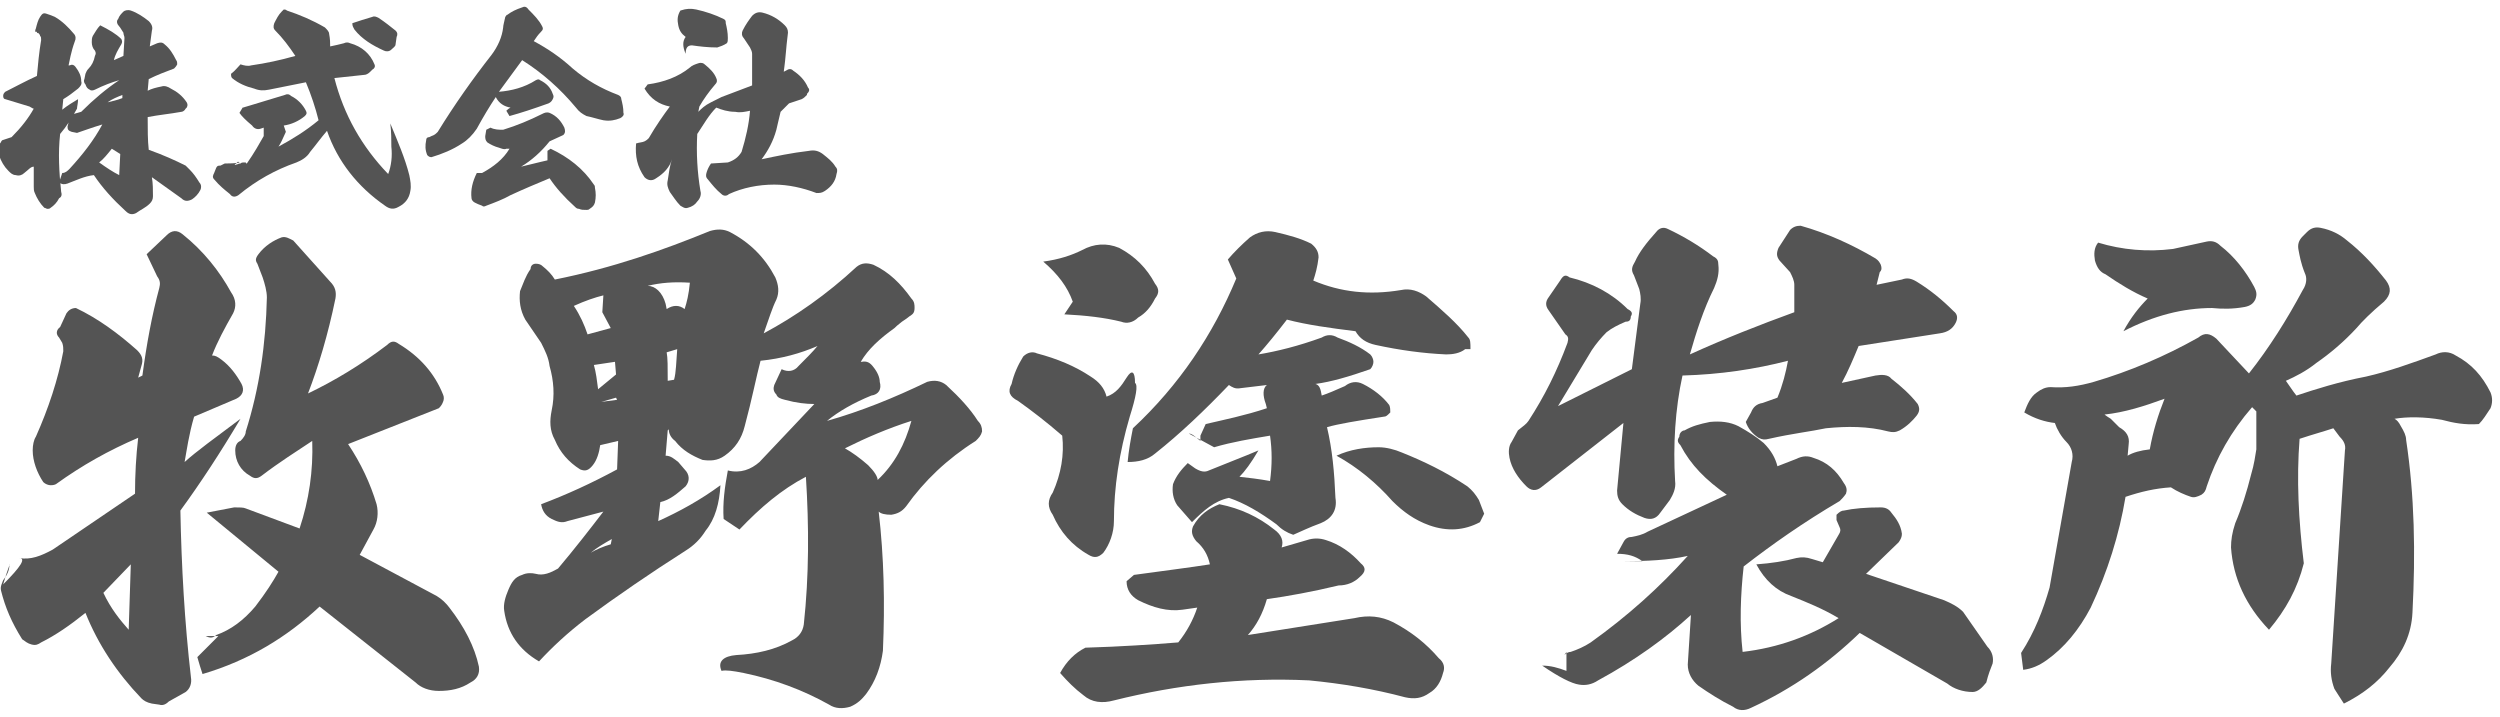 <?xml version="1.0" encoding="utf-8"?>
<!-- Generator: Adobe Illustrator 28.3.0, SVG Export Plug-In . SVG Version: 6.00 Build 0)  -->
<svg version="1.1" id="レイヤー_1" xmlns="http://www.w3.org/2000/svg" xmlns:xlink="http://www.w3.org/1999/xlink" x="0px"
	 y="0px" viewBox="0 0 237 68" style="enable-background:new 0 0 237 68;" xml:space="preserve">
<style type="text/css">
	.st0{fill:#545454;}
</style>
<path class="st0" d="M2.3,16.4c-0.2,0.2-0.5,0.3-0.8,0.2c-0.3,0-0.5-0.2-0.7-0.4c-0.4-0.4-0.7-0.9-0.9-1.5c-0.1-0.2-0.1-0.4,0-0.6
	l0.1-0.5c0.1-0.1,0.1-0.2,0.2-0.3L1.1,13c0.9-0.9,1.6-1.8,2.1-2.7c-0.1,0-0.2-0.1-0.4-0.2L0.5,9.4C0.4,9.4,0.3,9.3,0.3,9.1
	c0-0.2,0.1-0.3,0.2-0.4c1-0.5,1.9-1,3-1.5c0.1-1.1,0.2-2.2,0.4-3.4c0-0.2,0-0.3-0.1-0.4c0-0.1-0.1-0.2-0.2-0.3
	c-0.1,0.1-0.1,0-0.1-0.1C3.3,3.1,3.3,2.9,3.4,2.7c0.1-0.4,0.2-0.8,0.4-1.1C4,1.3,4.1,1.2,4.4,1.3C4.7,1.4,5,1.5,5.2,1.6
	C5.9,2,6.5,2.6,7,3.2c0.2,0.2,0.2,0.5,0.1,0.7C6.7,5,6.6,5.8,6.5,6.2h0.1c0.2-0.1,0.4-0.1,0.6,0.2c0.3,0.4,0.5,0.8,0.5,1.3
	c0.1,0.3-0.1,0.5-0.3,0.7c-0.5,0.4-0.9,0.7-1.4,1l-0.1,1c0.5-0.4,1-0.7,1.5-1c0,0.4-0.1,0.7-0.1,0.9c-0.5,0.9-1,1.7-1.6,2.4
	c-0.2,1.8-0.1,3.6,0.1,5.5c0.1,0.3,0,0.5-0.2,0.6c-0.2,0.4-0.5,0.7-0.8,0.9c-0.1,0.1-0.2,0.1-0.3,0.1c-0.1,0-0.2-0.1-0.3-0.1
	c-0.4-0.4-0.7-0.9-0.9-1.4c-0.1-0.2-0.1-0.4-0.1-0.6v-1.9C2.9,15.8,2.7,16.1,2.3,16.4z M6.4,17.4c-0.3,0.1-0.5,0.1-0.8-0.1l0.3-0.9
	c0.3,0,0.5-0.2,0.7-0.4c1.2-1.3,2.3-2.7,3.1-4.2c-1,0.3-1.8,0.6-2.4,0.8l-0.5-0.1c-0.3-0.1-0.4-0.2-0.4-0.5c0.1-0.4,0.2-0.8,0.6-1.2
	l0.7-0.2c1.2-1.2,2.4-2.2,3.6-3C10.6,7.8,9.8,8.1,9,8.5c-0.2,0.1-0.4,0.1-0.5,0C8.3,8.4,8.2,8.3,8.1,8C8,7.9,7.9,7.7,8,7.5L8.1,7
	c0.1-0.2,0.1-0.3,0.3-0.5C8.7,6.2,8.9,5.8,9,5.3C9.1,5.1,9.1,5,9,4.8C8.8,4.6,8.7,4.3,8.7,4c0-0.2,0-0.4,0.1-0.6
	c0.2-0.3,0.4-0.7,0.7-1c0.8,0.4,1.5,0.8,2,1.3c0.1,0.2,0.1,0.3,0,0.5c-0.3,0.5-0.6,1-0.7,1.5l0.9-0.4l0.1-1.7c0-0.2-0.1-0.3-0.1-0.5
	c-0.2-0.3-0.3-0.5-0.4-0.6c-0.2-0.2-0.3-0.5-0.1-0.7c0.1-0.3,0.3-0.5,0.5-0.7C11.8,1,12.1,0.9,12.4,1c0.6,0.2,1.2,0.6,1.7,1
	c0.3,0.3,0.4,0.6,0.3,0.9l-0.2,1.5l0.7-0.3c0.3-0.1,0.5-0.1,0.7,0.1c0.5,0.4,0.8,0.9,1.1,1.5c0.1,0.1,0.1,0.3,0.1,0.4
	c-0.1,0.2-0.2,0.3-0.3,0.4c-0.8,0.3-1.6,0.6-2.4,1L14,8.6c0.4-0.2,0.8-0.3,1.3-0.4c0.3-0.1,0.6,0,0.9,0.2c0.6,0.3,1.1,0.7,1.5,1.3
	c0.1,0.2,0.1,0.3,0,0.5l-0.1,0.1c-0.1,0.2-0.3,0.3-0.4,0.3c-1.1,0.2-2.2,0.3-3.2,0.5c0,1.2,0,2.2,0.1,3.1c1.4,0.5,2.5,1,3.5,1.5
	c0.2,0.2,0.3,0.3,0.4,0.4c0.3,0.3,0.6,0.7,0.9,1.2c0.2,0.2,0.2,0.5,0.1,0.7c-0.2,0.4-0.5,0.7-0.8,0.9c-0.4,0.2-0.7,0.2-1-0.1l-2.8-2
	c0.1,0.6,0.1,1.2,0.1,1.8c0,0.3-0.1,0.5-0.3,0.7c-0.4,0.4-0.9,0.6-1.3,0.9c-0.4,0.2-0.7,0.1-1-0.2c-1.2-1.1-2.2-2.2-3-3.4
	C8,16.7,7.2,17.1,6.4,17.4z M11.3,16.6l0.1-2l-0.8-0.5c-0.4,0.5-0.8,1-1.2,1.3C10.1,15.9,10.7,16.3,11.3,16.6z M10.2,9.7
	c0.4-0.1,0.9-0.2,1.4-0.4V9C11.1,9.2,10.6,9.4,10.2,9.7z"/>
<path class="st0" d="M22.8,6.1c0.3,0.1,0.7,0.2,1,0.1C25.2,6,26.6,5.7,28,5.3c-0.6-0.9-1.2-1.7-1.9-2.4c-0.2-0.2-0.2-0.4-0.1-0.7
	c0.2-0.4,0.4-0.8,0.7-1.1c0.1-0.1,0.1-0.1,0.2-0.2c0.1,0,0.2,0,0.3,0.1c1.2,0.4,2.4,0.9,3.6,1.6c0.2,0.2,0.4,0.4,0.4,0.6
	c0.1,0.5,0.1,0.9,0.1,1.2c0.5-0.1,0.9-0.2,1.3-0.3c0.2-0.1,0.4-0.1,0.6,0c1.1,0.3,1.9,1,2.3,2c0.1,0.2,0,0.4-0.2,0.5l-0.2,0.2
	c-0.2,0.2-0.4,0.3-0.6,0.3l-2.8,0.3c0.9,3.5,2.6,6.5,5.1,9.1c0.3-0.8,0.4-1.7,0.3-2.6c0-0.6,0-1.4-0.1-2.2c0.7,1.7,1.4,3.3,1.8,4.9
	c0.1,0.5,0.2,1,0.1,1.5c-0.1,0.7-0.5,1.2-1.1,1.5c-0.5,0.3-0.9,0.2-1.3-0.1c-2.6-1.8-4.5-4.2-5.5-7.1c-0.6,0.7-1.1,1.4-1.6,2
	c-0.3,0.5-0.8,0.8-1.3,1c-2,0.7-3.8,1.7-5.5,3.1c-0.3,0.2-0.6,0.2-0.8-0.1c-0.5-0.4-1-0.8-1.5-1.4c-0.2-0.2-0.1-0.4,0-0.6l0.2-0.5
	c0.1-0.2,0.2-0.2,0.4-0.2l0.4-0.2c1.1,0,1.5-0.1,1.4-0.1c-0.1-0.1-0.2-0.1-0.3,0.1c-0.2,0.1-0.2,0.2,0,0.1c0.1,0,0.2-0.1,0.4-0.1
	c0.1-0.1,0.2-0.1,0.3-0.1c0.1,0,0.2,0,0.2,0s0,0.1,0.1,0.1c0.7-1,1.2-1.9,1.6-2.6c0-0.4,0-0.7,0-0.8l-0.3,0.1
	c-0.3,0.1-0.6,0-0.8-0.3c-0.6-0.5-1-0.9-1.2-1.2l0.3-0.5c0.1,0,0.3-0.1,0.7-0.2L27,9c0.2-0.1,0.4-0.1,0.6,0.1
	c0.6,0.3,1.1,0.8,1.4,1.4c0.1,0.2,0.1,0.3-0.1,0.5c-0.6,0.5-1.3,0.8-2,0.9l0.2,0.6c-0.3,0.7-0.5,1.1-0.7,1.4
	c1.3-0.7,2.6-1.5,3.8-2.5c-0.3-1.2-0.7-2.4-1.2-3.6l-3.5,0.7c-0.5,0.1-0.9,0.1-1.4-0.1c-0.8-0.2-1.5-0.5-2.1-1
	c-0.1-0.1-0.1-0.3-0.1-0.4C22.3,6.7,22.5,6.4,22.8,6.1z M35.3,1.6c0.2-0.1,0.4,0,0.6,0.1c0.6,0.4,1.1,0.8,1.6,1.2
	c0.2,0.2,0.2,0.4,0.1,0.6l-0.1,0.7c0,0.2-0.2,0.3-0.4,0.5c-0.2,0.2-0.5,0.2-0.7,0.1c-1.1-0.5-2.1-1.1-2.8-2
	c-0.1-0.2-0.2-0.3-0.2-0.6C34,2,34.6,1.8,35.3,1.6z"/>
<path class="st0" d="M47,9.2c-0.6,0.9-1.2,1.9-1.8,3c-0.4,0.6-0.9,1.1-1.4,1.4c-0.9,0.6-1.9,1-2.9,1.3c-0.2,0-0.3-0.1-0.4-0.2
	c-0.2-0.5-0.2-0.9-0.1-1.4c0-0.2,0.1-0.3,0.3-0.3l0.2-0.1c0.3-0.1,0.4-0.2,0.6-0.4c1.6-2.6,3.3-5,5.1-7.3c0.6-0.8,1-1.7,1.1-2.6
	c0-0.2,0.1-0.5,0.2-1c0.1-0.1,0.1-0.2,0.2-0.2c0.4-0.3,0.8-0.5,1.4-0.7c0.2-0.1,0.4-0.1,0.6,0.2c0.5,0.5,1,1,1.3,1.6
	c0.1,0.2,0.1,0.3-0.1,0.5c-0.3,0.3-0.5,0.6-0.7,0.9c1.3,0.7,2.5,1.5,3.7,2.6c1.3,1.1,2.7,1.9,4.3,2.5c0.2,0.1,0.3,0.2,0.3,0.4
	c0.1,0.4,0.2,0.8,0.2,1.3c0.1,0.2-0.1,0.4-0.3,0.5c-0.5,0.2-1,0.3-1.6,0.2c-0.5-0.1-1.1-0.3-1.6-0.4c-0.4-0.2-0.7-0.4-1-0.8
	c-1.5-1.8-3.2-3.3-5.1-4.5l-2.2,3c1.2-0.1,2.4-0.4,3.5-1.1c0.2-0.1,0.3-0.1,0.4,0c0.6,0.3,1,0.7,1.2,1.3c0.1,0.2,0.1,0.3,0,0.5
	c-0.1,0.2-0.2,0.3-0.4,0.4c-1.4,0.5-2.6,0.9-3.7,1.2l-0.3-0.5c0.1-0.1,0.2-0.2,0.4-0.3C47.8,10.1,47.3,9.8,47,9.2z M51.9,14.3
	l0.3-0.2c1.7,0.8,3.1,1.9,4.1,3.4c0.1,0.1,0.1,0.2,0.1,0.3c0.1,0.5,0.1,0.9,0,1.4c-0.1,0.3-0.2,0.4-0.5,0.6
	c-0.1,0.1-0.2,0.1-0.3,0.1c-0.3,0-0.5,0-0.7-0.1c-0.2,0-0.3-0.1-0.4-0.2c-1-0.9-1.8-1.8-2.4-2.7c-1.2,0.5-2.4,1-3.7,1.6
	c-0.7,0.4-1.5,0.7-2.3,1c-0.2,0.1-0.3,0.1-0.4,0c-0.3-0.1-0.5-0.2-0.7-0.3c-0.2-0.1-0.3-0.3-0.3-0.4c-0.1-0.8,0.1-1.6,0.5-2.4h0.5
	c1.1-0.6,2-1.3,2.6-2.3H48c-0.2,0.1-0.4,0-0.7-0.1c-0.4-0.1-0.8-0.3-1.1-0.5C46,13.3,46,13.1,46,12.9l0.1-0.6l0.4-0.2
	c0.4,0.2,0.8,0.2,1.2,0.2c1.3-0.4,2.5-0.9,3.7-1.5c0.2-0.1,0.4-0.2,0.7-0.1c0.7,0.3,1.1,0.8,1.4,1.4c0.1,0.3,0.1,0.5-0.1,0.7
	c-0.4,0.2-0.9,0.4-1.3,0.6c-0.8,1-1.7,1.8-2.7,2.4c1.6-0.4,2.5-0.6,2.5-0.6L51.9,14.3z"/>
<path class="st0" d="M62.2,16.9c-0.4,0.3-0.8,0.2-1.1-0.1c-0.7-1-0.9-2-0.8-3.2c0.3-0.1,0.6-0.1,0.8-0.2c0.2-0.1,0.3-0.2,0.4-0.3
	c0.7-1.2,1.4-2.2,2-3c-1-0.2-1.8-0.7-2.4-1.7L61.4,8c1.5-0.2,2.9-0.7,4-1.6c0.2-0.2,0.5-0.3,0.8-0.4c0.3-0.1,0.5,0,0.6,0.1
	c0.5,0.4,0.9,0.8,1.1,1.3C68,7.6,68,7.8,67.8,8c-0.6,0.7-1.1,1.4-1.5,2.1l-0.1,0.5c0.3-0.3,0.6-0.6,1.2-0.9l1-0.5l2.9-1.1
	c0-0.1,0-0.6,0-1.5c0-0.9,0-1.4,0-1.5c0-0.2-0.1-0.4-0.2-0.6l-0.6-0.9c-0.2-0.2-0.2-0.5-0.1-0.7c0.3-0.6,0.6-1,0.9-1.4
	c0.3-0.3,0.6-0.4,1-0.3c0.8,0.2,1.5,0.6,2.1,1.2c0.2,0.2,0.3,0.4,0.3,0.7c0,0.1-0.1,0.7-0.2,1.9c-0.1,1.2-0.2,1.7-0.2,1.8l0.2-0.1
	c0.3-0.2,0.5-0.2,0.7,0c0.6,0.4,1.1,0.9,1.4,1.6c0.2,0.2,0.1,0.4-0.1,0.6L76.5,9c-0.2,0.2-0.3,0.3-0.5,0.4l-1.2,0.4L74,10.6
	c-0.2,0.8-0.3,1.3-0.4,1.7c-0.3,1.1-0.8,2-1.4,2.8c1.4-0.3,2.8-0.6,4.5-0.8c0.5-0.1,0.9,0,1.3,0.3c0.5,0.4,0.9,0.7,1.2,1.2
	c0.2,0.2,0.2,0.4,0.1,0.7c-0.1,0.7-0.5,1.2-1.1,1.6c-0.3,0.2-0.5,0.2-0.8,0.2c-1.3-0.5-2.7-0.8-4-0.8c-1.5,0-3,0.3-4.3,0.9
	c-0.2,0.2-0.5,0.2-0.7,0c-0.5-0.4-0.9-0.9-1.3-1.4c-0.2-0.2-0.2-0.4-0.1-0.7c0.1-0.3,0.2-0.5,0.4-0.8l1.6-0.1c0.6-0.2,1-0.5,1.3-1
	c0.4-1.3,0.7-2.6,0.8-3.9c-0.5,0.1-0.9,0.2-1.4,0.1c-0.7,0-1.3-0.2-1.8-0.4c-0.7,0.7-1.2,1.6-1.8,2.5c-0.1,1.8,0,3.6,0.3,5.4
	c0.1,0.3,0,0.7-0.3,1c-0.2,0.3-0.5,0.5-0.9,0.6c-0.3,0.1-0.5-0.1-0.7-0.2c-0.4-0.4-0.7-0.9-1-1.3c-0.2-0.4-0.3-0.7-0.2-1.1
	c0.1-0.7,0.2-1.4,0.4-2C63.5,15.8,63,16.4,62.2,16.9z M65,3.5c-0.4-0.3-0.6-0.6-0.7-1.1c-0.1-0.5-0.1-0.9,0.2-1.4
	c0.6-0.2,1-0.2,1.5-0.1c0.9,0.2,1.8,0.5,2.6,0.9c0.2,0.1,0.2,0.2,0.2,0.4C68.9,2.6,69,3.1,69,3.6C69,3.8,69,4,68.9,4.1
	c-0.3,0.2-0.6,0.3-0.9,0.4c-0.9,0-1.7-0.1-2.4-0.2C65.2,4.3,65,4.5,65,5.1C64.7,4.4,64.7,3.9,65,3.5z"/>
<path class="st0" d="M13.5,35.6c0.4-3,0.9-5.7,1.6-8.3c0.1-0.4,0.1-0.7-0.2-1.1l-1-2.1l1.9-1.8c0.5-0.5,1-0.5,1.5-0.1
	c2,1.6,3.5,3.5,4.6,5.5c0.5,0.7,0.5,1.4,0.2,2c-0.8,1.4-1.5,2.7-2,4c0.3,0,0.5,0.1,0.9,0.4c0.8,0.6,1.4,1.4,1.9,2.3
	c0.3,0.6,0.1,1.1-0.5,1.4l-4,1.7c-0.5,1.7-0.7,3.2-0.9,4.3c1.1-1,2.9-2.3,5.3-4.1c-1.9,3.2-3.8,6.1-5.7,8.7c0.1,5.3,0.4,10.6,1,15.8
	c0.1,0.6-0.1,1.1-0.5,1.4l-1.6,0.9c-0.3,0.3-0.6,0.4-0.9,0.3l-0.7-0.1c-0.5-0.1-0.8-0.3-1-0.5c-2.3-2.4-4.1-5.1-5.3-8.1
	c-1.5,1.2-2.8,2.1-4.2,2.8c-0.3,0.2-0.5,0.3-0.9,0.2c-0.4-0.1-0.6-0.3-0.9-0.5C1.1,59,0.5,57.6,0.1,56c-0.1-0.4,0.1-0.7,0.2-1
	c0.4-0.5,0.6-1,0.6-1.5c0.1-0.1-0.2,0.5-0.6,1.9c1.7-1.7,2.2-2.5,1.5-2.5c1.1,0.2,2.1-0.2,3.2-0.8l7.8-5.3c0-1.8,0.1-3.6,0.3-5.3
	c-2.8,1.2-5.3,2.6-7.8,4.4C5.1,46,4.9,46,4.8,46c-0.2,0-0.5-0.1-0.7-0.3c-0.6-0.9-1-2-1-3c0-0.5,0.1-1,0.3-1.3
	C4.6,38.7,5.5,36,6,33.3C6,33,6,32.8,5.9,32.5L5.6,32c-0.3-0.3-0.3-0.7,0.1-1l0.6-1.3c0.2-0.3,0.5-0.5,0.9-0.5c2.1,1,4,2.4,5.8,4
	c0.5,0.5,0.6,0.9,0.4,1.5l-0.3,1.1L13.5,35.6z M12.2,59.7l0.2-6.2l-2.6,2.7C10.5,57.7,11.4,58.8,12.2,59.7z M36.7,32.7
	c0.4-0.4,0.7-0.4,1.1-0.1c2,1.2,3.4,2.8,4.2,4.8c0.1,0.2,0.1,0.5,0,0.7c-0.1,0.3-0.3,0.5-0.4,0.6L33,42.1c1.2,1.8,2.1,3.7,2.7,5.7
	c0.2,0.8,0.1,1.7-0.3,2.4l-1.3,2.4l7.3,3.9c0.5,0.3,0.9,0.7,1.2,1.1c1.4,1.8,2.4,3.7,2.8,5.6c0.1,0.7-0.2,1.2-0.8,1.5
	c-0.9,0.6-1.9,0.8-3,0.8c-0.9,0-1.7-0.3-2.2-0.8l-9.1-7.2c-3.1,2.9-6.7,5.1-11.1,6.4c-0.4-1.2-0.5-1.7-0.5-1.6l2-2h-1.2
	c0.4,0.2,0.7,0.2,1-0.1c1.4-0.5,2.6-1.4,3.7-2.7c1-1.3,1.7-2.4,2.2-3.3l-6.8-5.6l2.6-0.5c0.5,0,0.9,0,1.1,0.1l5.1,1.9
	c0.9-2.7,1.3-5.5,1.2-8.3c-1.5,1-3.1,2-4.8,3.3c-0.4,0.3-0.7,0.3-1.1,0c-0.9-0.5-1.4-1.4-1.4-2.4c0-0.5,0.2-0.8,0.5-0.9
	c0.3-0.3,0.5-0.6,0.5-0.9c1.3-4.1,1.9-8.3,2-12.7c0-0.6-0.2-1.3-0.4-1.9l-0.5-1.3c-0.2-0.3-0.2-0.5,0.1-0.9c0.6-0.8,1.4-1.3,2.2-1.6
	c0.4-0.1,0.7,0.1,1.1,0.3l3.5,3.9c0.5,0.5,0.6,1,0.5,1.6c-0.7,3.4-1.6,6.4-2.6,9C31.7,36.1,34.2,34.6,36.7,32.7z"/>
<path class="st0" d="M67.3,21.9c0.7-0.2,1.3-0.2,1.9,0.1c1.9,1,3.3,2.4,4.3,4.3c0.3,0.7,0.4,1.4,0.1,2.1c-0.4,0.8-0.7,1.8-1.2,3.2
	c3-1.6,6-3.7,8.8-6.3c0.5-0.4,1-0.4,1.6-0.2c1.5,0.7,2.6,1.8,3.6,3.2c0.3,0.3,0.3,0.6,0.3,0.9c0,0.5-0.2,0.6-0.5,0.8
	c-0.1,0.1-0.4,0.3-0.7,0.5c-0.4,0.3-0.6,0.5-0.7,0.6c-1.4,1-2.5,2-3.2,3.2h0.1c0.5-0.1,0.8,0.1,1.1,0.5c0.4,0.5,0.6,1,0.6,1.4
	c0.2,0.7-0.1,1.2-0.8,1.3c-1.7,0.7-3.1,1.5-4.2,2.4c3.2-0.9,6.4-2.2,9.5-3.7c0.7-0.2,1.3-0.1,1.8,0.3c1.3,1.2,2.3,2.3,3,3.4
	c0.3,0.3,0.4,0.6,0.4,1c-0.1,0.4-0.3,0.6-0.6,0.9c-2.7,1.7-4.9,3.8-6.6,6.2c-0.4,0.5-0.8,0.7-1.4,0.8c-0.6,0-1-0.1-1.2-0.3
	c0.5,4.3,0.6,8.7,0.4,13.2c-0.2,1.5-0.7,2.9-1.6,4.1c-0.4,0.5-0.8,0.9-1.5,1.2c-0.7,0.2-1.4,0.2-2-0.2c-2.5-1.4-5.2-2.4-8.1-3
	c-1-0.2-1.7-0.3-2.1-0.2c-0.4-0.9,0.2-1.4,1.4-1.5c1.9-0.1,3.7-0.5,5.3-1.4c0.6-0.3,1-0.8,1.1-1.5c0.5-4.6,0.5-9.3,0.2-14
	c-2.3,1.2-4.3,2.9-6.3,5l-1.5-1c-0.1-1.5,0.1-3,0.4-4.6c1.2,0.3,2.2-0.1,3-0.8l5.2-5.5c-0.8,0-1.7-0.1-2.8-0.4
	c-0.4-0.1-0.7-0.2-0.8-0.5c-0.3-0.3-0.3-0.6-0.2-0.9l0.7-1.5c0.6,0.3,1.2,0.2,1.6-0.3c0.7-0.7,1.4-1.4,1.8-1.9
	c-1.6,0.7-3.4,1.2-5.4,1.4c-0.4,1.5-0.8,3.6-1.5,6.2c-0.3,1.2-0.9,2.1-1.9,2.8c-0.7,0.5-1.4,0.5-2.1,0.4c-1-0.4-1.9-0.9-2.6-1.8
	c-0.4-0.3-0.6-0.7-0.6-1.1l-0.1,0.1l-0.2,2.4c0.5,0,0.8,0.3,1.2,0.6l0.6,0.7c0.5,0.5,0.5,1.1,0.1,1.6c-0.8,0.7-1.5,1.3-2.4,1.5
	l-0.2,1.8c2-0.9,4-2,5.9-3.4c-0.1,1.7-0.5,3.2-1.4,4.3c-0.5,0.8-1.1,1.4-1.9,1.9c-3.3,2.1-6.5,4.3-9.5,6.5c-1.7,1.3-3.1,2.6-4.4,4
	c-1.9-1.1-3-2.7-3.3-4.8c-0.1-0.6,0.1-1.3,0.4-2c0.3-0.7,0.6-1.2,1.3-1.4c0.4-0.2,0.9-0.2,1.3-0.1c0.7,0.2,1.4-0.1,2.1-0.5
	c1.6-1.9,3-3.7,4.3-5.4l-3.4,0.9c-0.5,0.2-0.9,0.1-1.5-0.2c-0.6-0.3-0.9-0.8-1-1.4c2.4-0.9,4.8-2,7.2-3.3l0.1-2.7l-1.7,0.4
	c-0.1,0.7-0.3,1.4-0.7,1.9c-0.4,0.5-0.7,0.6-1.2,0.4c-1.1-0.7-1.9-1.6-2.4-2.8c-0.5-0.9-0.5-1.8-0.3-2.8c0.3-1.4,0.2-2.8-0.2-4.2
	c-0.1-0.8-0.4-1.4-0.8-2.2l-1.5-2.2c-0.5-0.9-0.6-1.8-0.5-2.7c0.3-0.7,0.5-1.4,1-2.1c0-0.3,0.2-0.5,0.5-0.5c0.3,0,0.5,0.1,0.6,0.2
	c0.5,0.4,0.9,0.8,1.2,1.3C58.1,25.4,62.9,23.7,67.3,21.9z M57.9,31.1l-0.8-1.5l0.1-1.6c-0.8,0.2-1.7,0.5-2.8,1
	c0.6,0.9,1,1.8,1.3,2.7L57.9,31.1z M57.9,51.6l0.1-0.5c-0.7,0.4-1.4,0.8-2,1.3C56.5,52.1,57.2,51.8,57.9,51.6z M58.4,35.5l-0.1-1.2
	l-2,0.3c0.2,0.7,0.3,1.5,0.4,2.3L58.4,35.5z M58.5,37.9l-0.1-0.2l-1.4,0.4L58.5,37.9z M63.1,28.8l0.1,0.5c0.6-0.4,1.2-0.4,1.7,0
	c0.2-0.6,0.4-1.4,0.5-2.5c-1.5-0.1-2.8,0-4,0.3C62.1,27.1,62.8,27.7,63.1,28.8z M63.9,36c0.2-0.7,0.2-1.7,0.3-2.9l-1,0.3
	c0.1,0.5,0.1,1.4,0.1,2.7L63.9,36z M82.3,44.1c0.6,0.6,0.9,1.1,0.9,1.4c1.6-1.5,2.6-3.4,3.2-5.6c-2.2,0.7-4.3,1.6-6.3,2.6
	C80.8,42.9,81.5,43.4,82.3,44.1z"/>
<path class="st0" d="M106.8,35.8c0.5-0.8,0.8-0.6,0.8,0.5c0.3,0.2,0.1,1.3-0.5,3.2c-1,3.4-1.5,6.7-1.5,9.9c0,1.1-0.4,2.2-1,3
	c-0.5,0.5-0.9,0.5-1.4,0.2c-1.6-0.9-2.7-2.2-3.4-3.8c-0.5-0.7-0.5-1.4,0-2.1c0.8-1.8,1.1-3.6,0.9-5.4c-1.5-1.3-2.8-2.3-4.2-3.3
	c-0.8-0.4-1-0.9-0.6-1.6c0.2-0.9,0.6-1.8,1.1-2.6c0.4-0.4,0.9-0.5,1.3-0.3c1.9,0.5,3.6,1.2,5.1,2.2c0.8,0.5,1.3,1.1,1.5,1.9
	C105.8,37.3,106.3,36.6,106.8,35.8z M101.7,28.6c-0.5-1.4-1.4-2.6-2.8-3.8c1.5-0.2,2.7-0.6,3.7-1.1c1.1-0.6,2.3-0.7,3.5-0.2
	c1.5,0.8,2.6,1.9,3.4,3.4c0.4,0.5,0.4,0.9,0,1.4c-0.4,0.8-0.9,1.4-1.6,1.8c-0.5,0.5-1.1,0.6-1.6,0.4c-1.6-0.4-3.4-0.6-5.4-0.7
	L101.7,28.6z M113.5,57.6l-1.4,0.2c-1.4,0.2-2.8-0.2-4.2-0.9c-0.7-0.4-1.1-1-1.1-1.8l0.7-0.6c2.9-0.4,5.3-0.7,7.2-1
	c-0.2-0.9-0.6-1.6-1.3-2.2c-0.4-0.5-0.5-0.9-0.3-1.4c0.6-1.1,1.5-1.7,2.5-2.1c2,0.4,3.7,1.2,5.2,2.4c0.7,0.5,0.9,1.1,0.7,1.7
	l2.4-0.7c0.6-0.2,1.2-0.2,1.8,0c1.3,0.4,2.4,1.2,3.3,2.2c0.5,0.4,0.5,0.8-0.1,1.3c-0.5,0.5-1.2,0.8-2,0.8c-2.5,0.6-4.7,1-6.8,1.3
	c-0.4,1.4-1,2.5-1.8,3.4l10.1-1.6c1.3-0.3,2.5-0.2,3.7,0.4c1.7,0.9,3.1,2,4.3,3.4c0.5,0.4,0.6,0.9,0.4,1.4c-0.2,0.8-0.6,1.5-1.3,1.9
	c-0.7,0.5-1.4,0.6-2.3,0.4c-3-0.8-6-1.3-9.1-1.6c-6.3-0.3-12.5,0.4-18.5,1.9c-1.1,0.3-2.1,0.2-2.9-0.5c-0.8-0.6-1.5-1.3-2.2-2.1
	c0.6-1.1,1.4-1.9,2.4-2.4c3.4-0.1,6.3-0.3,8.8-0.5C112.5,59.9,113.1,58.8,113.5,57.6z M113,49.5l-1.4-1.6c-0.4-0.6-0.5-1.3-0.4-2
	c0.3-0.8,0.8-1.4,1.4-2l0.7,0.5c0.5,0.3,0.9,0.4,1.3,0.2c1.7-0.7,3.3-1.3,4.7-1.9c-0.7,1.2-1.3,2-1.8,2.5c0.9,0.1,1.8,0.2,2.9,0.4
	c0.2-1.5,0.2-2.9,0-4.3c-1.8,0.3-3.6,0.6-5.3,1.1l-2.4-1.3c0.3,0,0.6,0.3,1.1,0.7c0-0.3,0-0.4,0-0.5l0.5-1.1
	c1.7-0.4,3.7-0.8,5.8-1.5l-0.1-0.4c-0.3-0.8-0.3-1.5,0.1-1.8l-2.5,0.3c-0.5,0.1-0.8-0.1-1.1-0.3c-2.3,2.4-4.6,4.6-7,6.5
	c-0.7,0.6-1.6,0.8-2.6,0.8c0.1-1.1,0.3-2.2,0.5-3.2c4.4-4.1,7.6-8.9,9.8-14.2l-0.8-1.8c0.6-0.7,1.3-1.4,2.1-2.1
	c0.7-0.5,1.5-0.7,2.4-0.5c1.3,0.3,2.4,0.6,3.4,1.1c0.5,0.4,0.7,0.8,0.7,1.3c-0.1,0.9-0.3,1.6-0.5,2.2c2.6,1.1,5.3,1.4,8.3,0.9
	c0.9-0.2,1.7,0.1,2.4,0.6c1.5,1.3,2.9,2.5,4,3.9c0.2,0.2,0.2,0.5,0.2,1.1h-0.5c-0.5,0.4-1.2,0.5-1.8,0.5c-2.2-0.1-4.4-0.4-6.7-0.9
	c-0.9-0.2-1.5-0.6-1.9-1.3c-2.4-0.3-4.6-0.6-6.5-1.1c-1,1.3-1.9,2.4-2.7,3.3c1.8-0.3,3.8-0.8,6-1.6c0.5-0.3,1-0.3,1.5,0
	c1.1,0.4,2.2,0.9,3.1,1.6c0.2,0.2,0.3,0.5,0.3,0.7s-0.1,0.5-0.3,0.7c-2,0.7-3.7,1.2-5.2,1.4c0.4,0.1,0.5,0.5,0.6,1.1
	c0.6-0.2,1.3-0.5,2.2-0.9c0.5-0.4,1.1-0.5,1.7-0.2c1,0.5,1.9,1.2,2.5,2c0.1,0.2,0.1,0.5,0.1,0.7c-0.3,0.3-0.4,0.4-0.6,0.4
	c-2.6,0.4-4.4,0.7-5.4,1c0.5,2.1,0.7,4.3,0.8,6.7c0.2,1.2-0.4,2-1.4,2.4c-1.1,0.4-1.9,0.8-2.6,1.1c-0.6-0.2-1.1-0.5-1.6-1
	c-1.5-1.1-3-2-4.5-2.5C115.1,47.5,114.1,48.4,113,49.5z M130.7,42.4c0.7,0,1.5,0.2,2.2,0.5c2,0.8,4.1,1.8,6.2,3.2
	c0.5,0.4,0.8,0.8,1.1,1.3l0.5,1.3l-0.4,0.8c-1.5,0.8-3.1,0.9-4.8,0.3c-1.4-0.5-2.5-1.3-3.5-2.3c-1.5-1.7-3.3-3.2-5.3-4.3
	C128,42.6,129.4,42.4,130.7,42.4z"/>
<path class="st0" d="M154.7,35l0.8-6.2c0.1-0.5,0-1-0.1-1.4l-0.5-1.3c-0.3-0.5-0.2-0.8,0.1-1.3c0.4-0.9,1.1-1.8,2-2.8
	c0.3-0.4,0.7-0.5,1.1-0.3c1.5,0.7,3,1.6,4.3,2.6c0.4,0.2,0.5,0.4,0.5,0.8c0.1,0.8-0.1,1.5-0.4,2.2c-1,2-1.7,4.2-2.3,6.3
	c3.3-1.5,6.6-2.8,9.9-4V27c0-0.4-0.2-0.8-0.4-1.2l-1-1.1c-0.3-0.4-0.3-0.7-0.1-1.2l1.1-1.7c0.3-0.3,0.6-0.4,1-0.4
	c2.5,0.7,4.9,1.8,7.1,3.1c0.3,0.2,0.4,0.4,0.5,0.6c0.1,0.3,0.1,0.5-0.1,0.7l-0.3,1.2l2.4-0.5c0.5-0.2,0.9-0.1,1.4,0.2
	c1.3,0.8,2.4,1.7,3.5,2.8c0.4,0.3,0.4,0.7,0.2,1.1c-0.3,0.6-0.8,0.9-1.5,1l-7.7,1.2c-0.5,1.2-1,2.4-1.6,3.5l3.2-0.7
	c0.6-0.1,1.2-0.1,1.5,0.3c0.9,0.7,1.8,1.5,2.5,2.4c0.2,0.4,0.2,0.7-0.1,1.1c-0.4,0.5-0.9,1-1.6,1.4c-0.4,0.2-0.7,0.2-1.1,0.1
	c-1.9-0.5-3.9-0.5-5.9-0.3c-1.4,0.3-3.2,0.5-5.4,1c-0.4,0.1-0.6,0.1-1-0.1c-0.6-0.4-1-0.9-1.2-1.5l0.5-0.9c0.2-0.5,0.5-0.8,1.1-0.9
	l1.4-0.5c0.5-1.2,0.8-2.4,1-3.5c-3.1,0.8-6.4,1.3-10,1.4c-0.7,3.2-0.9,6.6-0.7,10c0.1,0.7-0.2,1.3-0.5,1.8l-0.9,1.2
	c-0.4,0.6-0.9,0.7-1.5,0.5c-0.8-0.3-1.5-0.7-2.1-1.3c-0.4-0.4-0.5-0.8-0.5-1.3l0.6-6.4l-7.8,6.1c-0.5,0.4-1,0.3-1.4-0.1
	c-0.8-0.8-1.4-1.7-1.6-2.7c-0.1-0.5-0.1-1.1,0.2-1.5l0.6-1.1c0.5-0.4,0.8-0.6,1-0.9c1.5-2.3,2.7-4.7,3.7-7.4
	c0.1-0.4,0.1-0.6-0.2-0.8l-1.6-2.3c-0.3-0.4-0.3-0.8,0-1.2l1.1-1.6c0.3-0.5,0.5-0.6,0.9-0.3c2.1,0.5,4,1.5,5.5,3
	c0.4,0.2,0.5,0.4,0.3,0.7c0,0.4-0.2,0.5-0.5,0.5c-0.7,0.3-1.3,0.6-1.8,1c-0.5,0.5-1,1.1-1.4,1.7l-3.2,5.3L154.7,35z M159.3,42.2
	c-0.3-0.3-0.3-0.5-0.1-0.8c0-0.4,0.3-0.6,0.5-0.6c0.7-0.4,1.4-0.6,2.4-0.8c1-0.1,1.9,0,2.7,0.4c0.9,0.5,1.7,1,2.4,1.6
	c0.7,0.7,1.1,1.4,1.3,2.2l1.8-0.7c0.6-0.3,1.1-0.3,1.6-0.1c1.3,0.4,2.2,1.2,2.9,2.4c0.3,0.4,0.3,0.7,0.2,1c-0.2,0.3-0.4,0.5-0.6,0.7
	c-3.4,2-6.4,4.1-9.1,6.2c-0.3,2.7-0.4,5.4-0.1,8.1c3.4-0.4,6.4-1.5,9.1-3.2c-1.5-0.9-3-1.5-4.5-2.1c-1.4-0.5-2.5-1.5-3.3-3
	c1.4-0.1,2.7-0.3,3.8-0.6c0.5-0.1,0.9-0.1,1.5,0.1l1,0.3l1.5-2.6c0.2-0.3,0.2-0.5,0.1-0.7l-0.3-0.7c0-0.1,0-0.3,0-0.5
	c0.3-0.3,0.5-0.4,0.7-0.4c0.9-0.2,2.1-0.3,3.5-0.3c0.5,0,0.8,0.2,1,0.5c0.5,0.6,0.9,1.2,1,2c0,0.3-0.1,0.5-0.3,0.8l-3.1,3l7.4,2.5
	c0.7,0.3,1.3,0.6,1.8,1.1l2.3,3.3c0.5,0.5,0.6,1.1,0.5,1.6c-0.2,0.5-0.4,1-0.6,1.8c-0.4,0.5-0.8,0.9-1.3,0.9c-0.9,0-1.8-0.3-2.4-0.8
	l-8.3-4.8c-3,2.9-6.4,5.3-10.3,7.1c-0.6,0.3-1.2,0.3-1.7-0.1c-1.2-0.6-2.3-1.3-3.3-2c-0.6-0.5-1-1.2-1-2l0.3-4.7
	c-2.4,2.2-5.3,4.3-8.8,6.2c-0.6,0.4-1.2,0.5-1.8,0.4c-0.7-0.1-1.9-0.7-3.5-1.8c0.8,0,1.5,0.2,2.3,0.5v-1.8l-0.2,0.3
	c0.2-0.2,0.4-0.3,0.6-0.3c0.6-0.2,1.3-0.5,1.9-0.9c3.5-2.5,6.5-5.2,9.2-8.2c-1.8,0.4-3.9,0.5-6.1,0.5h1.8c-0.7-0.5-1.4-0.7-2.4-0.7
	l0.6-1.1c0.2-0.4,0.5-0.5,0.8-0.5c0.5-0.1,1-0.2,1.5-0.5l7.5-3.5C161.7,45.5,160.3,44.1,159.3,42.2z"/>
<path class="st0" d="M213.2,35.4c1.9-2.4,3.6-5.1,5.1-7.9c0.4-0.6,0.4-1.2,0.2-1.6c-0.4-1-0.5-1.7-0.6-2.2c-0.1-0.5,0-0.9,0.4-1.3
	l0.4-0.4c0.4-0.4,0.8-0.5,1.3-0.4c1,0.2,1.8,0.6,2.5,1.2c1.4,1.1,2.6,2.4,3.7,3.8c0.5,0.7,0.5,1.3-0.2,2c-1.2,1-2.1,1.9-2.6,2.5
	c-1.2,1.3-2.5,2.4-3.8,3.3c-1,0.8-2,1.3-2.9,1.7c0.3,0.4,0.6,0.9,1,1.4c1.8-0.6,4-1.3,6.6-1.8c2.2-0.5,4.4-1.3,6.6-2.1
	c0.6-0.3,1.3-0.3,1.9,0.1c1.5,0.8,2.5,1.9,3.3,3.5c0.2,0.5,0.2,1,0,1.5c-0.4,0.6-0.7,1.1-1.1,1.5c-1.3,0.1-2.4-0.1-3.5-0.4
	c-1.7-0.3-3.3-0.3-4.5-0.1c0.2,0.1,0.4,0.3,0.6,0.7c0.3,0.5,0.5,0.9,0.5,1.3c0.8,5.3,0.9,10.7,0.6,16.4c-0.1,2-0.9,3.7-2.2,5.2
	c-1.1,1.4-2.5,2.5-4.3,3.4c-0.4-0.6-0.7-1.1-0.9-1.4c-0.3-0.8-0.4-1.6-0.3-2.4l1.3-20.2c0.1-0.5-0.1-0.9-0.5-1.3l-0.6-0.8
	c-0.9,0.3-2,0.6-3.2,1c-0.3,3.8-0.1,7.7,0.4,11.8c-0.6,2.4-1.7,4.4-3.3,6.3c-2.2-2.3-3.4-4.9-3.6-7.8c0-0.7,0.1-1.4,0.4-2.3
	c0.6-1.4,1.1-3,1.5-4.6c0.3-1,0.4-1.8,0.5-2.4V39l-0.4-0.4c-2,2.3-3.4,4.8-4.3,7.5c-0.1,0.4-0.2,0.6-0.5,0.8c-0.4,0.2-0.7,0.3-1,0.2
	c-0.6-0.2-1.3-0.5-1.9-0.9c-1.5,0.1-2.8,0.4-4.3,0.9c-0.6,3.6-1.7,7.1-3.3,10.5c-1.1,2.1-2.5,3.8-4.2,5c-0.7,0.5-1.4,0.8-2.2,0.9
	l-0.2-1.6c1.3-2,2.1-4.1,2.7-6.2l2.1-11.9c0.2-0.7,0-1.4-0.5-1.9c-0.5-0.5-0.9-1.2-1.1-1.8c-0.9-0.1-1.9-0.4-2.9-1
	c0.3-0.8,0.6-1.5,1.2-1.9c0.4-0.3,0.8-0.5,1.3-0.5c1.4,0.1,2.7-0.1,4.1-0.5c3.4-1,6.7-2.4,9.9-4.2c0.6-0.5,1.1-0.4,1.7,0.1
	L213.2,35.4z M206,23.6l3.2-0.7c0.5-0.1,0.9,0,1.3,0.4c1.3,1,2.4,2.4,3.2,3.9c0.2,0.4,0.3,0.7,0.1,1.2c-0.2,0.4-0.5,0.6-1,0.7
	c-1.1,0.2-2.1,0.2-3.1,0.1c-2.7,0-5.5,0.7-8.4,2.2c0.7-1.3,1.5-2.3,2.3-3.1c-1.4-0.6-2.7-1.4-4-2.3c-0.5-0.2-0.8-0.6-1-1.3
	c-0.1-0.6-0.1-1.2,0.3-1.7C201.2,23.7,203.6,23.9,206,23.6z M200.1,39.7c0.5,0.5,0.7,0.7,0.8,0.8c0.7,0.4,1,0.9,0.9,1.6l-0.1,1.1
	c0.5-0.3,1.2-0.5,2.1-0.6c0.3-1.7,0.8-3.3,1.4-4.8c-1.9,0.7-3.8,1.3-5.7,1.5C199.4,39.2,199.6,39.4,200.1,39.7z"/>
</svg>
